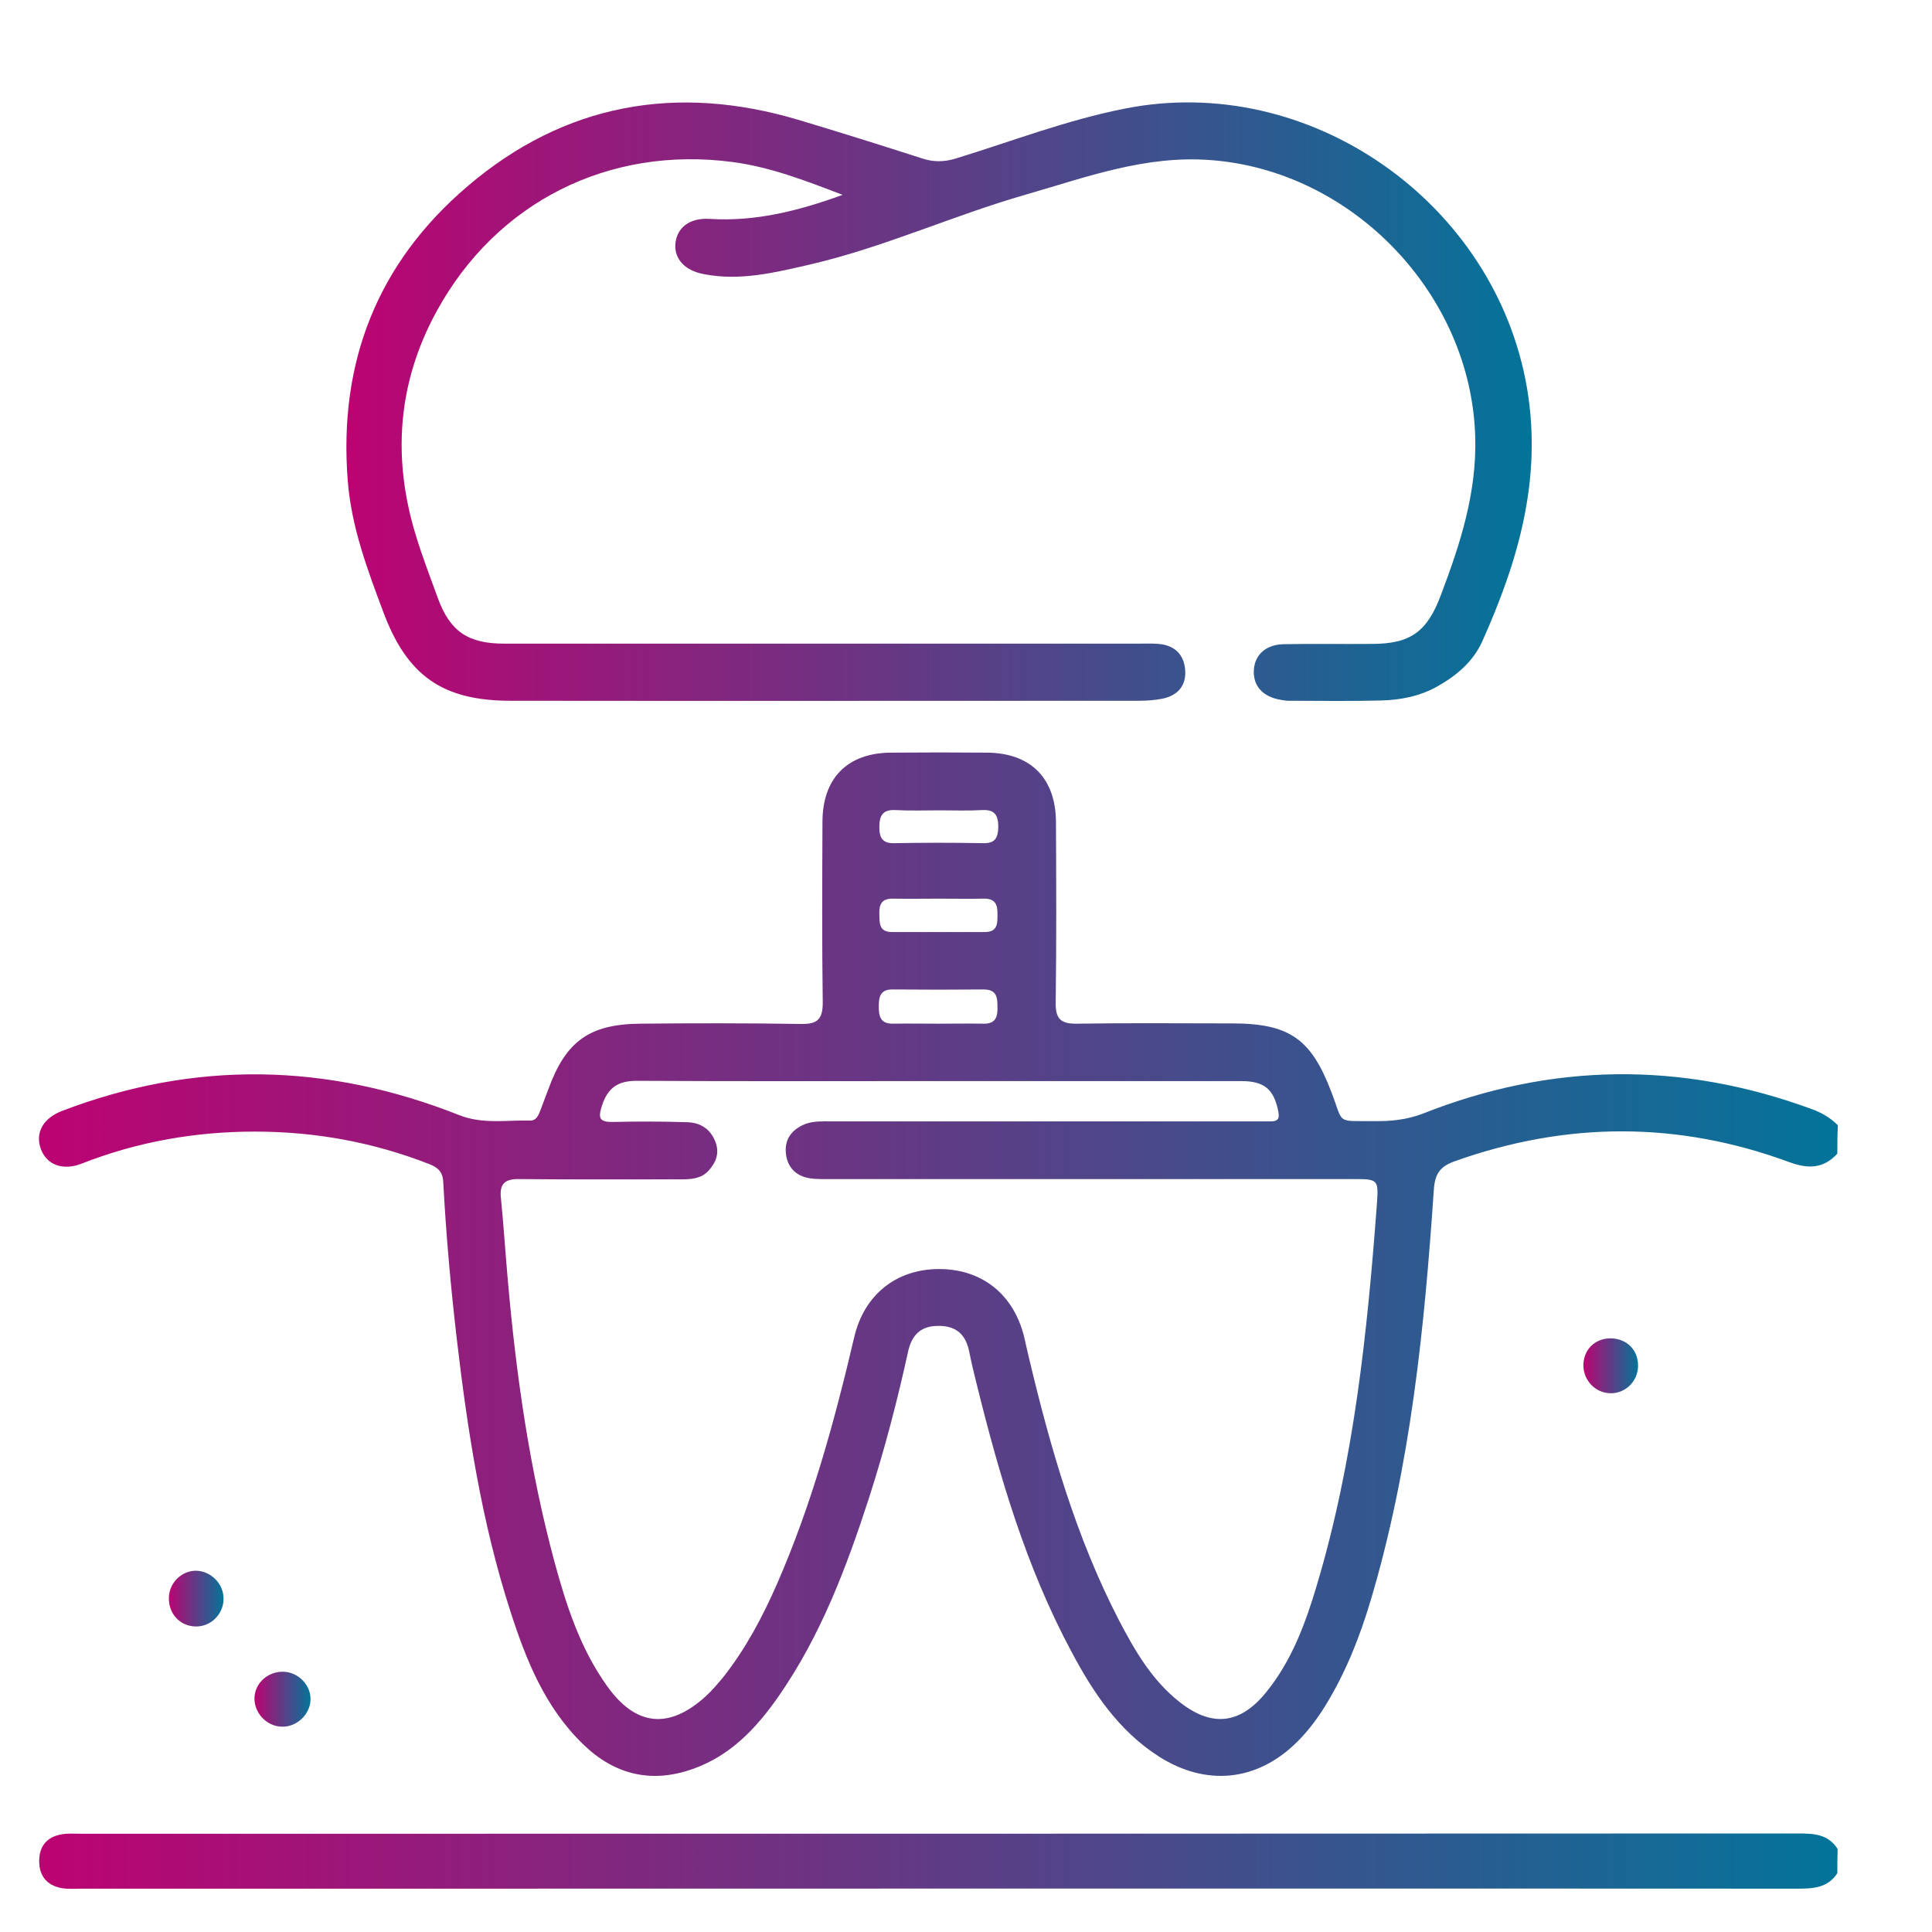 <svg xmlns="http://www.w3.org/2000/svg" xmlns:xlink="http://www.w3.org/1999/xlink" id="Capa_1" x="0px" y="0px" viewBox="0 0 700 700" style="enable-background:new 0 0 700 700;" xml:space="preserve"><style type="text/css">	.st0{fill:url(#SVGID_1_);}	.st1{fill:url(#SVGID_2_);}	.st2{fill:url(#SVGID_3_);}	.st3{fill:url(#SVGID_4_);}	.st4{fill:url(#SVGID_5_);}	.st5{fill:url(#SVGID_6_);}</style><g>	<linearGradient id="SVGID_1_" gradientUnits="userSpaceOnUse" x1="13.915" y1="458.104" x2="665.667" y2="458.104">		<stop offset="0" style="stop-color:#BC0372"></stop>		<stop offset="1" style="stop-color:#037499"></stop>	</linearGradient>	<path class="st0" d="M665.7,418c-5,5.4-10.4,5.6-17.3,3.1c-40.3-14.9-80.7-14.8-121.2-0.4c-5.4,1.9-7.3,4.5-7.7,10.4  c-3.4,50.1-8.4,100-22.8,148.5c-4,13.4-9.1,26.4-16.5,38.4c-2.9,4.7-6.2,9.1-10.1,13c-14.5,14.5-33.1,16.4-50.4,5.3  c-14.4-9.3-23.6-23-31.4-37.7c-16.5-30.7-26.2-63.8-34.5-97.4c-1-3.9-1.9-7.8-2.7-11.8c-1.3-6-4.8-9.1-11.2-9  c-6.4,0-9.6,3.4-10.9,9.4c-3.9,17.8-8.5,35.4-14.1,52.8c-8.2,25.3-17.5,50-32.8,72c-8,11.5-17.4,21.5-31,26.3  c-15.1,5.4-28.5,2.1-39.8-8.9c-13.9-13.4-20.8-30.8-26.5-48.6c-10.3-32-15.4-65-19.3-98.3c-2.2-18.9-3.9-37.9-4.9-56.9  c-0.2-3.7-2-5.2-5-6.4c-20.4-8-41.5-11.8-63.3-11.8c-21.6,0-42.6,3.7-62.7,11.6c-6.9,2.7-12.7,0.4-14.8-5.3  c-2.1-5.8,0.7-11.1,7.7-13.8c48.1-18.4,96.1-17.4,143.8,1.5c8.5,3.4,17.1,1.8,25.7,2c2.3,0.1,3.1-1.9,3.8-3.7  c1-2.6,1.9-5.2,2.9-7.7c6.3-17.3,14.8-23.5,33.2-23.7c19.5-0.2,39-0.2,58.5,0.1c5.8,0.1,7.7-1.8,7.7-7.7  c-0.3-21.8-0.2-43.7-0.1-65.5c0-15.8,9-25,24.8-25.1c11.7-0.1,23.3-0.1,35,0c15.7,0.2,24.7,9.3,24.8,25.1  c0.1,21.8,0.2,43.7-0.1,65.5c-0.1,5.9,1.9,7.7,7.7,7.6c18.9-0.3,37.7-0.1,56.6-0.1c20.5,0.1,28.3,5.7,35.6,24.9  c4.5,11.7,1.5,10.4,15.1,10.5c6.1,0.1,12-0.4,18-2.7c46.7-18.5,93.7-19,140.8-1.7c3.7,1.3,6.9,3.2,9.6,5.9  C665.7,411.2,665.7,414.6,665.7,418z M340.7,391.7c-36.7,0-73.3,0.1-110-0.1c-6.8,0-10.5,2.5-12.6,9c-1.5,4.6-0.9,6,4.1,5.9  c8.9-0.2,17.8-0.2,26.7,0.1c4.8,0.1,8.5,2.4,10.3,7.1c1.6,4.1,0.2,7.5-2.5,10.5c-2.7,2.9-6.3,3.1-10,3.1c-19.5,0-39,0.1-58.5-0.1  c-5.3-0.1-7.3,1.7-6.7,7c1,9.9,1.6,19.8,2.5,29.7c3,34.4,7.9,68.6,16.9,102c4.3,15.8,9.3,31.3,19,44.9  c10.4,14.7,22.5,15.9,35.8,3.8c2.3-2.1,4.4-4.6,6.4-7c8.2-10.4,14.3-22,19.6-34.1c12.5-28.7,20.7-58.7,27.8-89  c3.6-15.4,15.2-24.6,30.5-24.7c15.7-0.1,27.3,9.1,31.1,24.7c0.6,2.5,1.1,5,1.7,7.4c7.8,32.8,17.1,65.2,32.7,95.3  c5.7,10.9,11.9,21.6,21.8,29.4c11.7,9.3,22,8.2,31.4-3.4c9.3-11.4,14.3-25,18.4-38.8c13.5-45.1,18.3-91.6,21.8-138.4  c0.6-8.7,0.3-8.8-8.5-8.8c-63.2,0-126.3,0-189.5,0c-2.5,0-5.1,0.1-7.6-0.3c-5.3-0.9-8.3-4.4-8.6-9.6c-0.3-5,2.6-8.3,7.2-10.1  c3.1-1.1,6.3-0.9,9.4-0.9c51.3,0,102.6,0,153.9,0c1.7,0,3.4,0,5.1,0c2.4,0,3.4-0.7,2.9-3.4c-1.6-8.2-5-11.2-13.5-11.2  C413.2,391.7,376.9,391.7,340.7,391.7z M340.7,293.6c-5.5,0-11,0.2-16.4-0.1c-4.6-0.2-5.7,2.2-5.7,6.2c0,3.8,1.1,5.9,5.4,5.8  c10.8-0.2,21.5-0.2,32.3,0c4.3,0.1,5.3-2,5.4-5.8c0-4.1-1.1-6.4-5.7-6.2C350.8,293.8,345.8,293.6,340.7,293.6z M340.1,325.6  c-5.5,0-11,0.1-16.5,0c-4.1-0.1-5.1,2-5,5.5c0.1,3.3-0.2,6.6,4.6,6.6c11.2,0,22.4,0,33.6,0c4.8,0,4.6-3.3,4.6-6.5  c0.1-3.5-0.9-5.7-5-5.6C351.1,325.7,345.6,325.6,340.1,325.6z M340,370.9c5.5,0,11-0.1,16.4,0c4.5,0.1,5.1-2.7,5-6.2  c0-3.5-0.4-6.2-5-6.2c-11,0.1-21.9,0.1-32.9,0c-4.5-0.1-5.1,2.6-5.1,6.1c0,3.5,0.5,6.3,5,6.3C329.1,370.8,334.6,370.9,340,370.9z"></path>	<linearGradient id="SVGID_2_" gradientUnits="userSpaceOnUse" x1="14.127" y1="674.298" x2="665.667" y2="674.298">		<stop offset="0" style="stop-color:#BC0372"></stop>		<stop offset="1" style="stop-color:#037499"></stop>	</linearGradient>	<path class="st1" d="M665.7,678.7c-3.5,5.4-8.9,5.6-14.6,5.6c-170.6-0.1-341.2,0-511.8,0c-36.7,0-73.3,0-110,0  c-2.3,0-4.7,0.2-7-0.2c-5.3-1-8.1-4.4-8.1-9.8c0-5.4,2.8-8.8,8.2-9.7c2.3-0.4,4.6-0.2,7-0.2c207.3,0,414.6,0,621.8-0.1  c5.7,0,11.1,0.1,14.6,5.6C665.7,672.8,665.7,675.8,665.7,678.7z"></path>	<linearGradient id="SVGID_3_" gradientUnits="userSpaceOnUse" x1="125.283" y1="145.432" x2="554.788" y2="145.432">		<stop offset="0" style="stop-color:#BC0372"></stop>		<stop offset="1" style="stop-color:#037499"></stop>	</linearGradient>	<path class="st2" d="M305.3,70.6c-13.1-5-26.1-10.1-39.9-11.9c-44.7-5.9-85.4,14.4-107.1,53.9c-14.3,26-16.3,53.5-7.5,81.8  c2.3,7.5,5.1,14.8,7.8,22.2c4.4,12.1,10.9,16.6,24,16.6c76.7,0,153.4,0,230.2,0c2.3,0,4.7-0.1,7,0.1c5.6,0.5,9.1,3.6,9.6,9.3  c0.5,5.6-2.5,9.3-8,10.5c-2.9,0.6-5.9,0.8-8.8,0.8c-75.9,0-151.7,0.1-227.6,0c-24.7,0-37.5-9.1-46.1-32.1  c-5.8-15.5-11.6-30.9-12.9-47.6c-3.4-43,10.8-79,43.5-106.8c35.1-29.9,75.6-37.1,119.7-24c15,4.5,30,9.2,44.9,14  c4.2,1.4,8.1,1.3,12.3,0c20.2-6.2,40.1-13.9,60.9-18c67.1-13.5,134.6,34,146,101.4c5.5,32.8-3.2,62.5-16.3,91.7  c-3.3,7.3-9.4,12.4-16.4,16.3c-6.3,3.5-13.1,4.8-20.2,5c-11.2,0.3-22.5,0.1-33.7,0.1c-0.8,0-1.7-0.2-2.5-0.3  c-6.7-1.1-10.3-5.1-9.9-11c0.4-5.5,4.5-9.1,10.9-9.2c10.6-0.2,21.2,0,31.8-0.1c14.1,0,20.1-4.4,25.1-17.8c7-18.5,13-37,12.4-57.3  C533,106.5,490,61.8,438.6,58c-23.7-1.8-45,6.2-66.9,12.5c-26.5,7.6-51.6,19.2-78.5,25.4c-12.6,2.9-25.2,6-38.3,3.4  c-6.8-1.3-10.6-5.5-10.2-10.9c0.5-5.9,5.1-9.5,12.3-9.1C273.8,80.4,289.6,76.3,305.3,70.6z"></path>	<linearGradient id="SVGID_4_" gradientUnits="userSpaceOnUse" x1="92.208" y1="615.663" x2="112.513" y2="615.663">		<stop offset="0" style="stop-color:#BC0372"></stop>		<stop offset="1" style="stop-color:#037499"></stop>	</linearGradient>	<path class="st3" d="M102.8,605.7c5.4,0.2,10,5,9.7,10.4c-0.3,5.3-5.2,9.8-10.6,9.5c-5.4-0.2-9.9-5.1-9.7-10.5  C92.4,609.7,97.2,605.5,102.8,605.7z"></path>	<linearGradient id="SVGID_5_" gradientUnits="userSpaceOnUse" x1="61.115" y1="579.235" x2="80.931" y2="579.235">		<stop offset="0" style="stop-color:#BC0372"></stop>		<stop offset="1" style="stop-color:#037499"></stop>	</linearGradient>	<path class="st4" d="M71,569.1c5.5,0.1,10.1,4.8,10,10.3c-0.1,5.6-4.7,10.1-10.3,9.9c-5.6-0.2-9.7-4.7-9.5-10.5  C61.3,573.5,65.8,569.1,71,569.1z"></path>	<linearGradient id="SVGID_6_" gradientUnits="userSpaceOnUse" x1="573.725" y1="494.915" x2="593.535" y2="494.915">		<stop offset="0" style="stop-color:#BC0372"></stop>		<stop offset="1" style="stop-color:#037499"></stop>	</linearGradient>	<path class="st5" d="M593.5,494.8c0,5.6-4.5,10.1-10,10c-5.5-0.1-9.9-4.7-9.8-10.3c0.1-5.5,4.1-9.5,9.7-9.6  C589.3,484.9,593.5,489,593.5,494.8z"></path></g></svg>